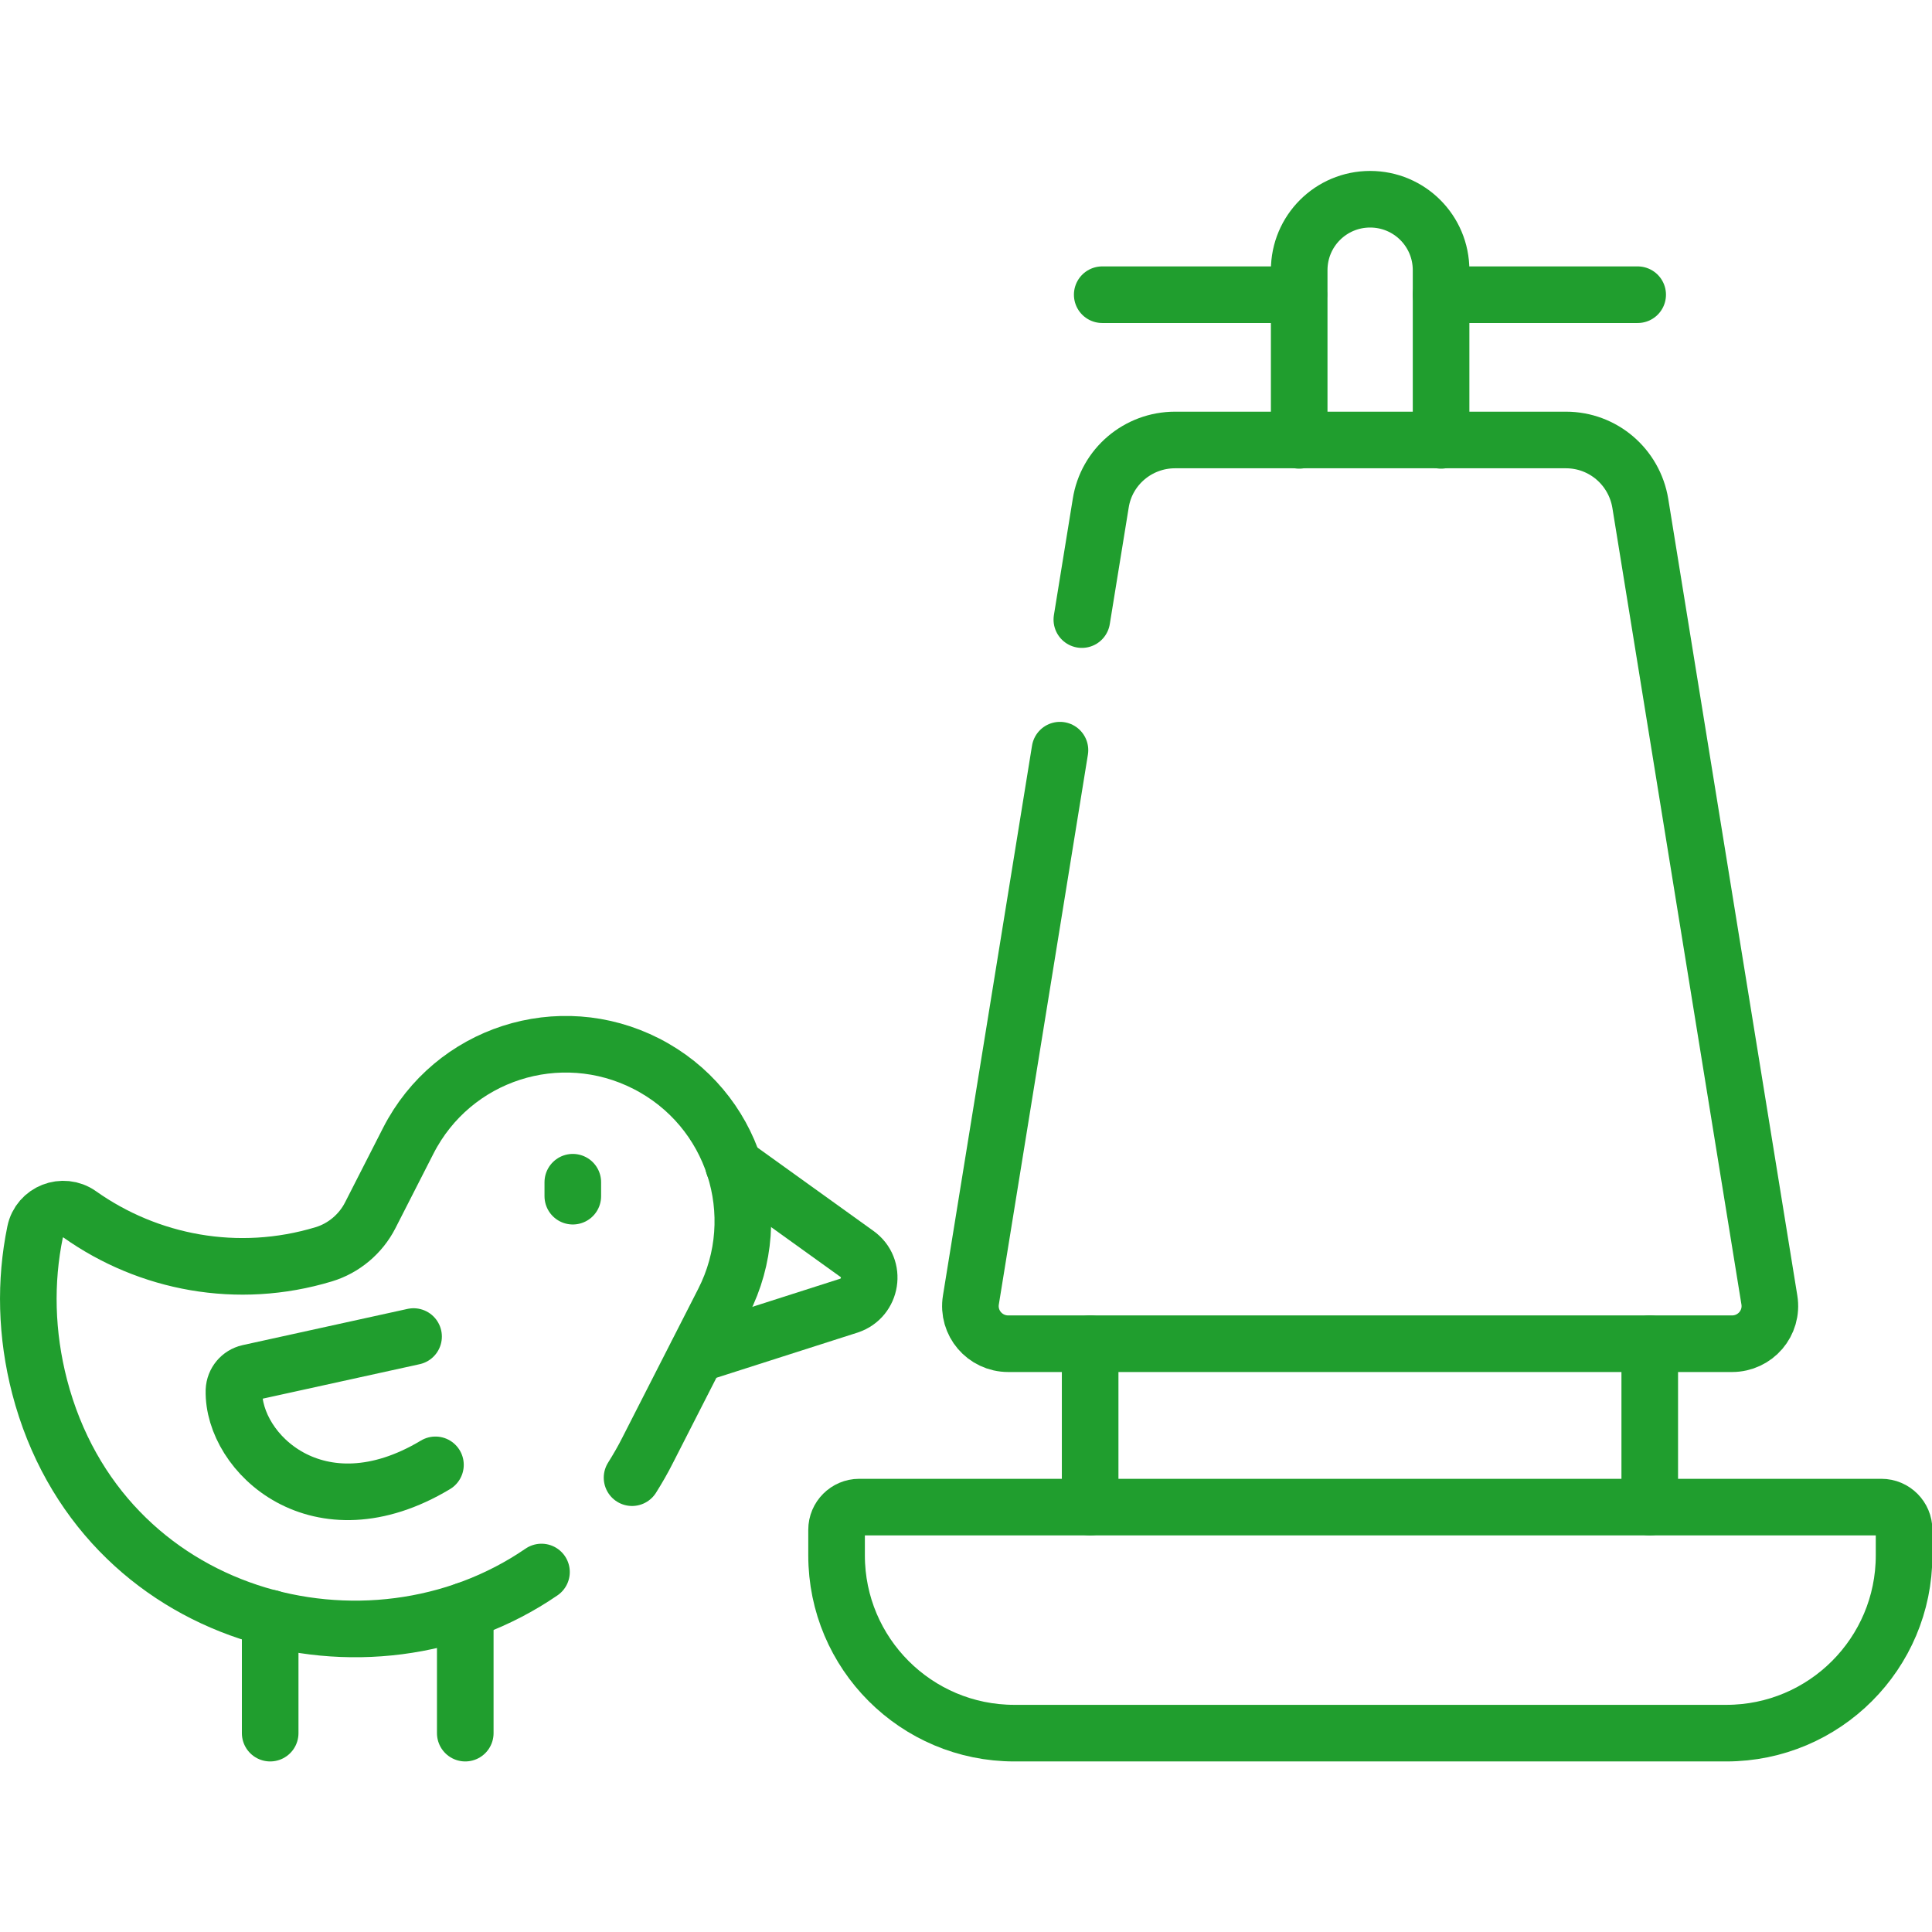 <?xml version="1.0" encoding="UTF-8"?>
<svg id="Capa_1" xmlns="http://www.w3.org/2000/svg" xmlns:xlink="http://www.w3.org/1999/xlink" version="1.1" viewBox="0 0 512 512">
  <!-- Generator: Adobe Illustrator 29.3.1, SVG Export Plug-In . SVG Version: 2.1.0 Build 151)  -->
  <defs>
    <style>
      .st0 {
        fill: none;
        stroke: #209e2e;
        stroke-linecap: round;
        stroke-linejoin: round;
        stroke-width: 15px;
      }
    </style>
  </defs>
  <line class="st0" x1="434" y1="78.1" x2="381.9" y2="78.1"/>
  <line class="st0" x1="344.2" y1="78.1" x2="292.1" y2="78.1"/>
  <path class="st0" d="M381.9,116.7v-45.1c0-10.4-8.4-18.8-18.8-18.8s-18.8,8.4-18.8,18.8v45.1"/>
  <line class="st0" x1="288.9" y1="399.4" x2="288.9" y2="356.1"/>
  <line class="st0" x1="437.2" y1="399.4" x2="437.2" y2="356.1"/>
  <path class="st0" d="M280.9,198.8l-23.6,145.7c-1,6.1,3.7,11.6,9.9,11.6h191.8c6.2,0,10.9-5.5,9.9-11.6l-34.2-211.1c-1.6-9.7-9.9-16.8-19.7-16.8h-103.6c-9.8,0-18.2,7.1-19.7,16.8l-5,30.8"/>
  <path class="st0" d="M498.5,399.4H227.7c-3.3,0-6,2.7-6,6v6.8c0,26,21.1,47.1,47.1,47.1h188.7c26,0,47.1-21.1,47.1-47.1v-6.8c0-3.3-2.7-6-6-6Z"/>
  <g>
    <line class="st0" x1="123.3" y1="459.3" x2="123.3" y2="426.8"/>
    <line class="st0" x1="71.6" y1="459.3" x2="71.6" y2="428.8"/>
  </g>
  <path class="st0" d="M194.4,308.8l32.7,23.5c5.2,3.7,3.9,11.7-2.1,13.7l-40.3,12.9"/>
  <path class="st0" d="M143.5,416.6c-45.9,31.5-116.8,13-133-49.1-3.6-13.9-3.9-27.9-1.2-41,1.1-5.4,7.4-7.8,11.8-4.7,18.2,12.9,41.9,17.5,64.7,10.6,5.3-1.6,9.8-5.4,12.3-10.3l10.1-19.8c11.8-23.1,40-32.2,63.1-20.4,23.1,11.8,32.2,40,20.4,63.1l-20,39.2c-1.3,2.6-2.7,5-4.2,7.4"/>
  <path class="st0" d="M109.6,354.2l-43.7,9.6c-2.2.5-3.8,2.4-3.9,4.7-.4,16.6,22.4,38.3,53.4,19.7"/>
  <line class="st0" x1="151.8" y1="313.3" x2="151.8" y2="317"/>
</svg>
